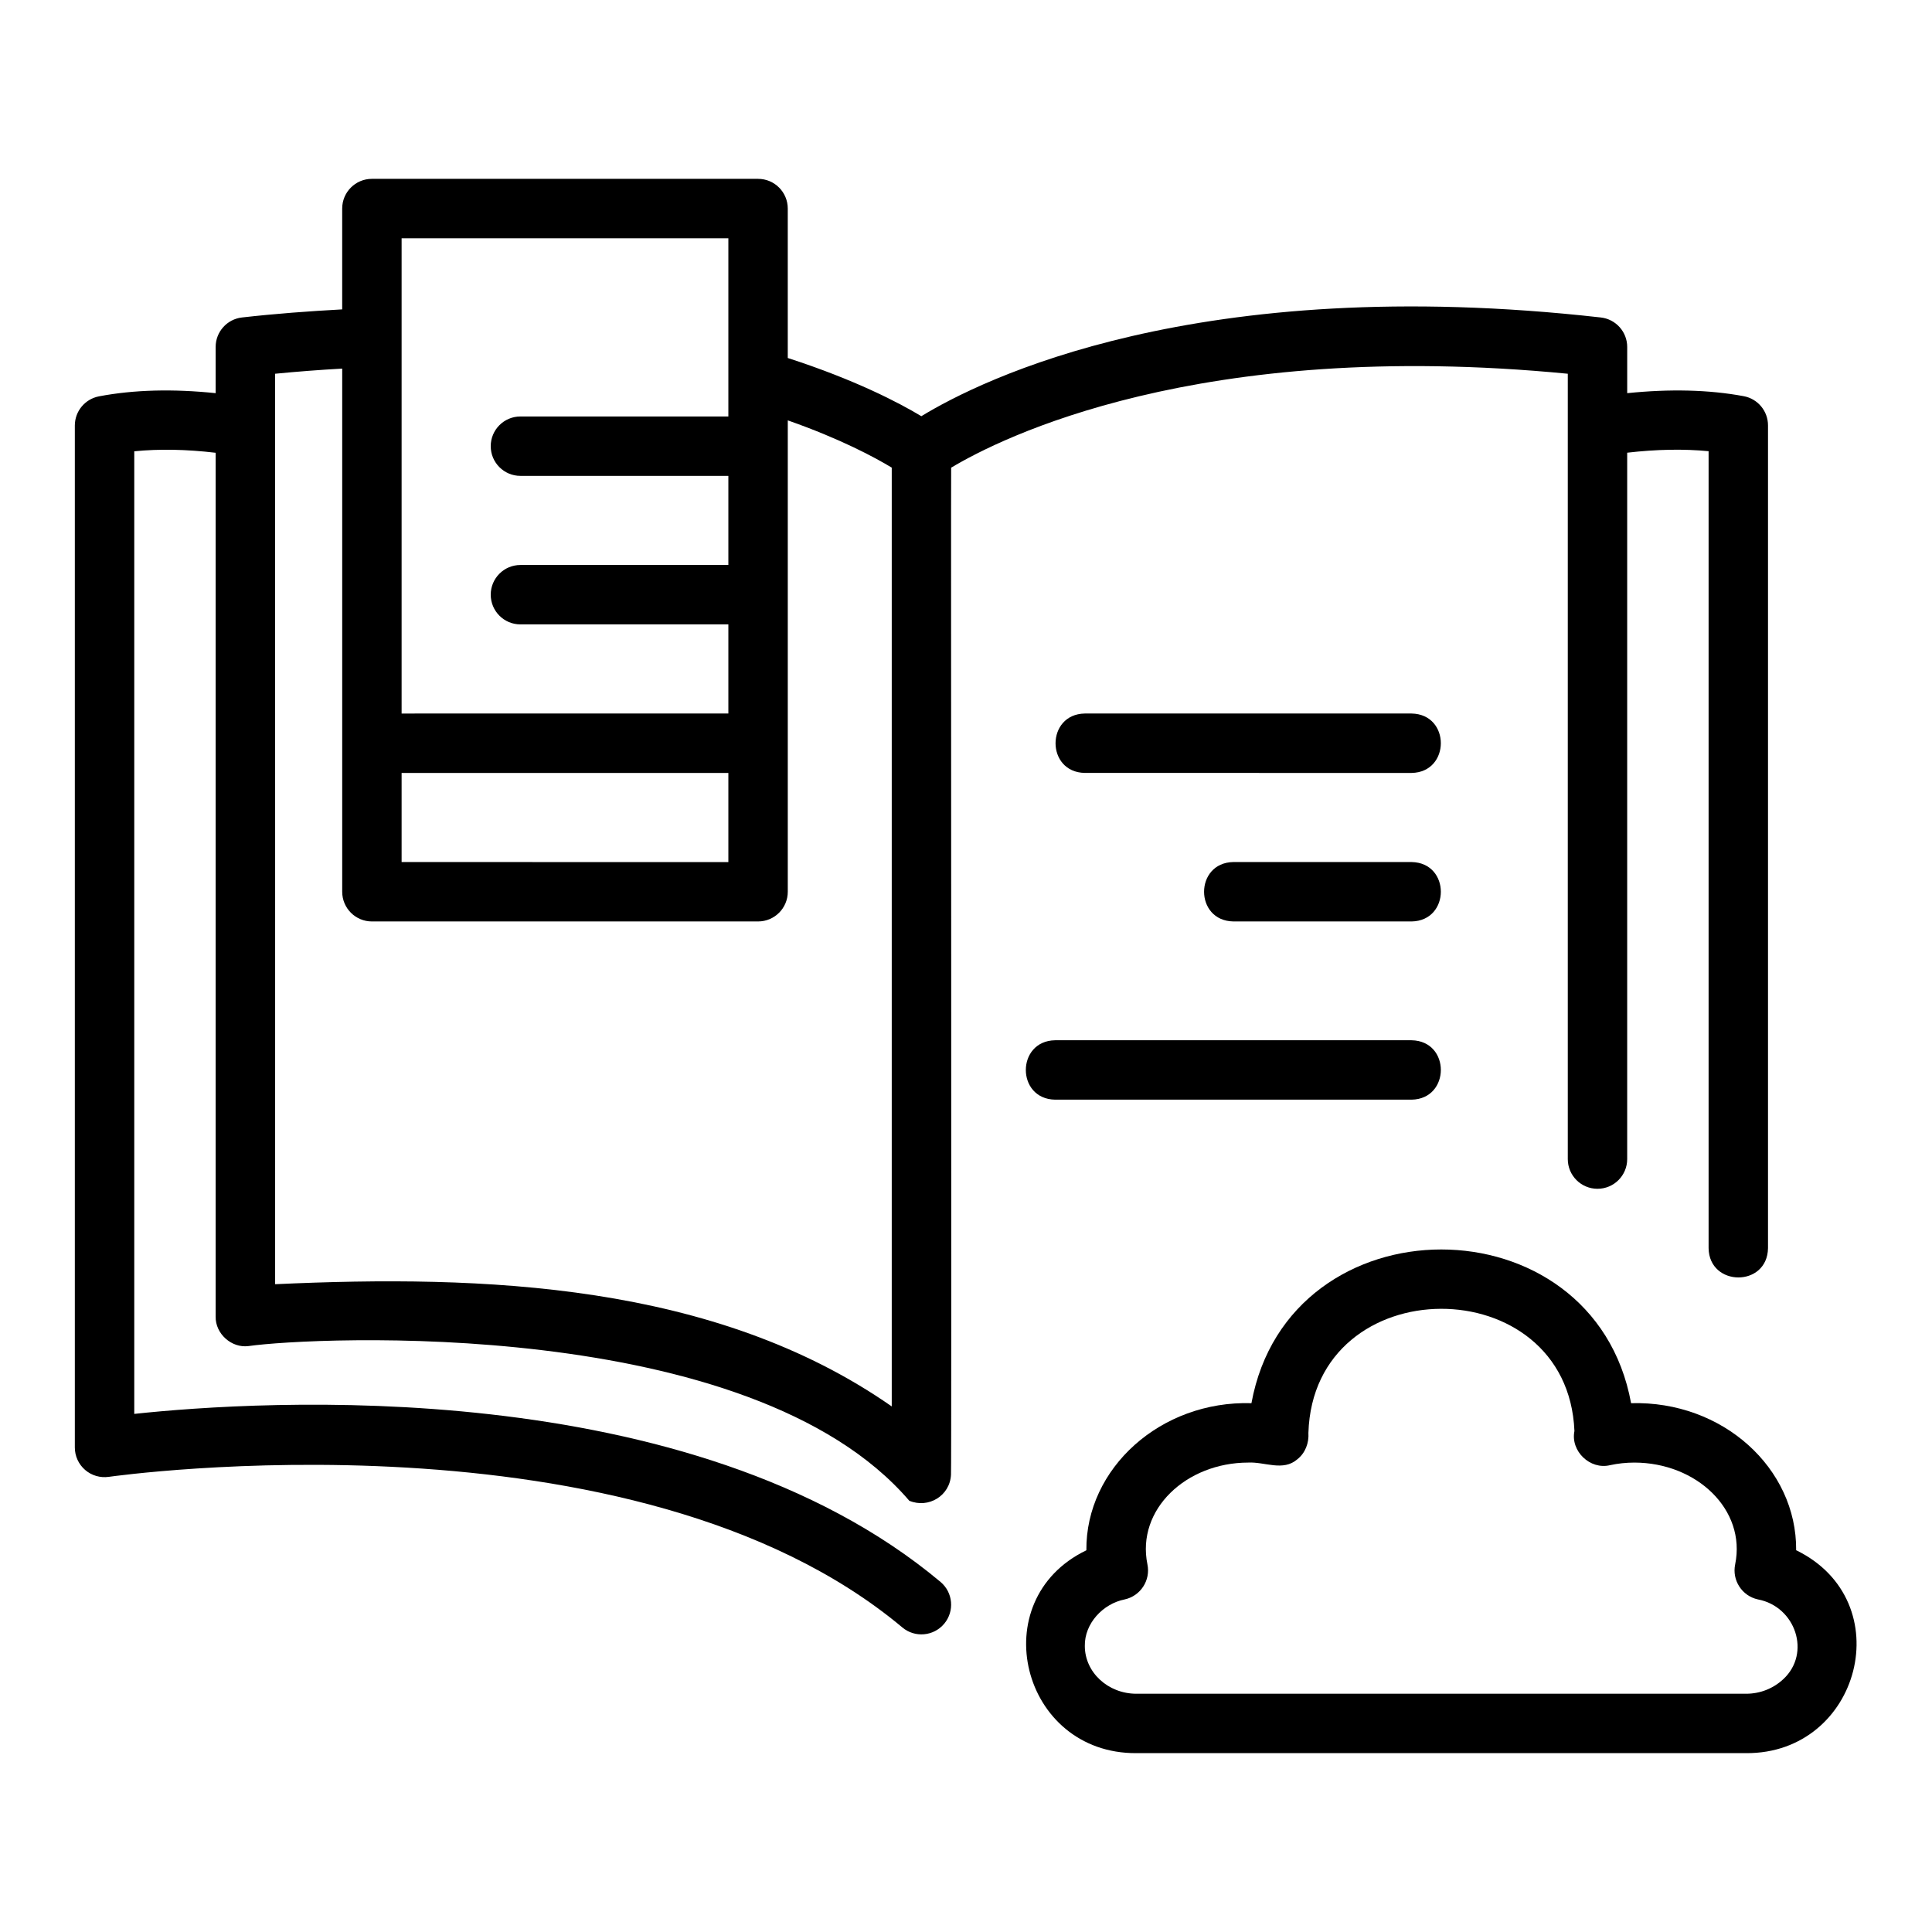 <?xml version="1.0" encoding="UTF-8"?>
<!-- Uploaded to: SVG Repo, www.svgrepo.com, Generator: SVG Repo Mixer Tools -->
<svg fill="#000000" width="800px" height="800px" version="1.1" viewBox="144 144 512 512" xmlns="http://www.w3.org/2000/svg">
 <g>
  <path d="m559.48 243.04v208.13c0 4.352 3.523 7.871 7.871 7.871 4.348 0 7.871-3.519 7.871-7.871v-187.2c7.773-0.902 14.988-1.035 21.574-0.398v211.21c0.152 10.273 15.566 10.406 15.742 0v-218.05c0-3.793-2.707-7.047-6.434-7.738-9.258-1.727-19.641-1.953-30.879-0.801v-12.238c0-4.004-3.008-7.371-6.992-7.82-107.05-12.066-164.2 16.48-180.07 26.164-5.914-3.57-17.605-9.672-35.398-15.426v-39.605c0-4.348-3.523-7.871-7.871-7.871h-102.34c-4.348 0-7.871 3.523-7.871 7.871v26.723c-8.887 0.484-17.781 1.145-26.551 2.141-3.977 0.449-6.984 3.816-6.984 7.82v12.242c-11.215-1.168-21.602-0.93-30.91 0.84-3.719 0.711-6.406 3.953-6.406 7.738v270.82c0 2.289 0.996 4.457 2.727 5.957 1.738 1.5 4.019 2.152 6.293 1.828 1.379-0.191 139.16-19.625 210.28 39.914 3.316 2.785 8.285 2.363 11.09-0.984 2.789-3.328 2.352-8.293-0.98-11.086-66.32-55.527-180.6-48.055-213.66-44.523v-255.1c6.613-0.66 13.824-0.523 21.57 0.391v228.91c-0.105 4.543 4.207 8.418 8.711 7.824h0.008c16.75-2.402 132.93-8.281 175.1 40.992 5.086 2.117 10.793-1.312 11.051-6.902 0.184-0.395-0.043-266.48 0.043-266.87 12.906-7.746 65.418-34.422 163.42-24.895zm-309.05 105.8h86.594v23.617l-86.594-0.004zm0-141.7h86.594v47.23h-55.105c-4.348 0-7.871 3.523-7.871 7.871s3.523 7.871 7.871 7.871h55.105v23.617h-55.105c-4.348 0-7.871 3.523-7.871 7.871s3.523 7.871 7.871 7.871h55.105v23.617l-86.594 0.004v-125.95zm-15.742 34.543v138.64c0 4.348 3.523 7.871 7.871 7.871h102.34c4.348 0 7.871-3.523 7.871-7.871v-124.92c13.977 4.898 23.105 9.836 27.551 12.523v248.79c-46.922-32.727-108.19-34.938-163.41-32.387-0.008-0.012 0.016-227.2-0.008-227.21v-14.074c5.906-0.578 11.848-1.031 17.793-1.363z"/>
  <path d="m620 554.82c0.176-21.723-19.453-39.641-43.746-38.961-9.945-54.336-90.684-54.297-100.61 0-24.062-0.719-43.934 17.254-43.746 38.984-27.418 13.211-17.258 53.938 13.258 53.758h161.58c30.266 0.188 40.957-40.289 13.258-53.781zm-3.398 34.164c-2.664 2.5-6.16 3.875-9.859 3.875h-161.58c-7.539 0-13.672-5.68-13.672-12.66-0.109-5.957 4.809-11.199 10.547-12.332 4.227-0.922 6.922-5.074 6.039-9.309-2.953-14.5 10.234-26.941 26.711-26.961 4.367-0.242 9.246 2.418 13.023-0.875 2.121-1.668 3.106-4.336 2.93-6.996 1.375-43.742 68.719-43.773 70.5-0.492-1.086 5.328 4.148 10.328 9.422 9.055 2.109-0.461 4.285-0.691 6.465-0.691 16.477 0.02 29.664 12.457 26.711 26.961-0.883 4.227 1.801 8.379 6.016 9.301 10.012 1.887 14.148 14.254 6.75 21.125z"/>
  <path d="m518.08 333.09h-86.59c-10.32 0.168-10.367 15.566 0 15.742 0 0.004 86.59 0.004 86.59 0.004 10.32-0.168 10.367-15.57 0-15.746z"/>
  <path d="m518.08 372.45h-47.23c-10.332 0.172-10.355 15.566 0 15.742 0 0.004 47.23 0.004 47.23 0.004 10.332-0.172 10.359-15.57 0-15.746z"/>
  <path d="m518.08 419.68h-94.465c-10.32 0.164-10.371 15.57 0 15.742h94.465c10.32-0.164 10.371-15.57 0-15.742z"/>
 </g>
</svg>
